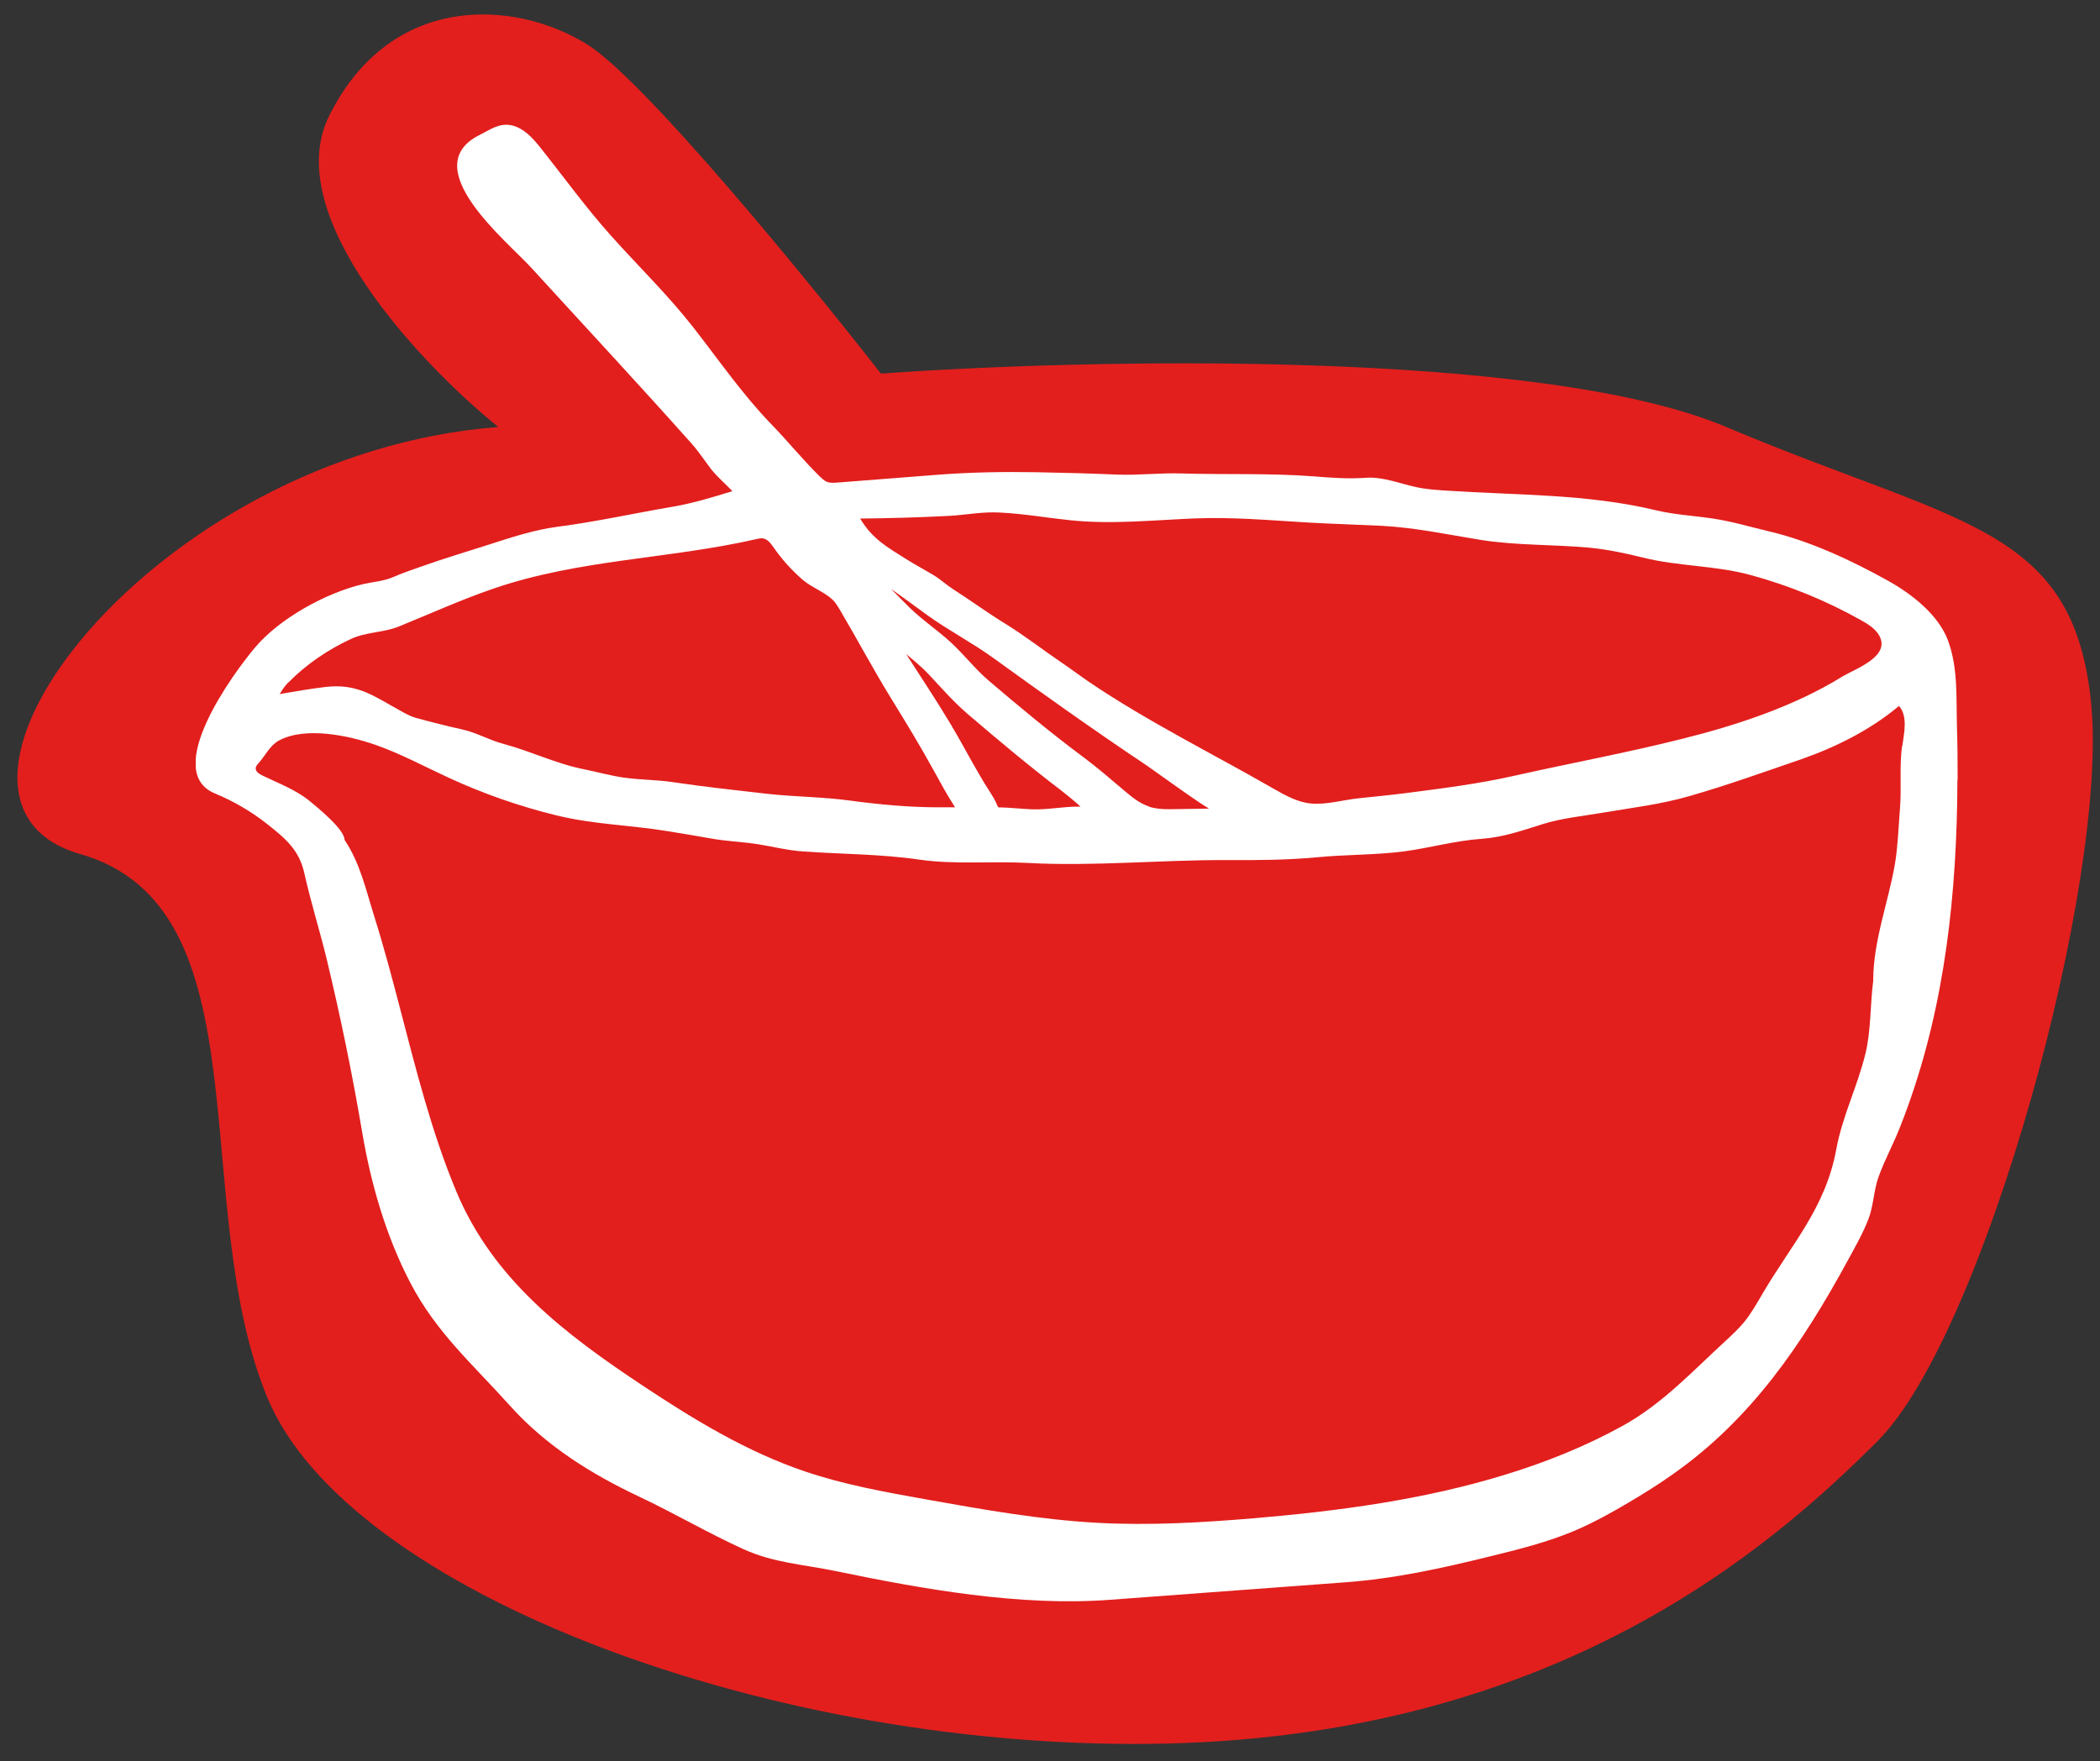 <svg width="118" height="99" viewBox="0 0 118 99" fill="none" xmlns="http://www.w3.org/2000/svg">
<rect x="0" y="0" width="118" height="99" fill="#333333" stroke="none"/>
<path d="M18.5 6.5C15.7 12.1 23.667 20.5 28 24C8.5 25.5 -6 45 4.5 48C15 51 10.5 67.5 15 78.5C19.5 89.5 43.5 98.5 65.5 98C87.5 97.5 99.5 87 105.5 81C111.5 75 118.5 49.5 117.5 39.5C116.5 29.5 110 29.5 97 24C86.6 19.6 61 20.167 49.5 21C45.333 15.667 36.2 4.5 33 2.5C29 2.20537e-05 22 -0.5 18.5 6.5Z" fill="#E21F1D"/>
<g clip-path="url(#clip0_619_173)">
<path d="M110 43.804C110 42.834 109.994 41.863 109.963 40.892C109.913 39.252 110.037 37.605 109.472 36.034C108.943 34.556 107.395 33.366 106.077 32.634C104.038 31.5 101.713 30.411 99.431 29.873C98.368 29.622 97.336 29.309 96.254 29.146C95.166 28.983 94.103 28.933 93.034 28.677C89.173 27.75 85.194 27.838 81.265 27.575C80.693 27.537 80.121 27.5 79.555 27.374C78.629 27.174 77.709 26.786 76.745 26.855C75.738 26.924 74.824 26.855 73.798 26.773C71.33 26.585 68.856 26.686 66.381 26.61C65.163 26.573 63.975 26.723 62.732 26.673C61.227 26.61 59.723 26.567 58.225 26.542C56.378 26.51 54.507 26.542 52.66 26.686C50.789 26.83 48.918 26.98 47.046 27.124C46.847 27.136 46.642 27.155 46.462 27.08C46.313 27.017 46.188 26.898 46.07 26.786C45.094 25.828 44.267 24.795 43.322 23.824C41.718 22.165 40.382 20.224 38.958 18.402C37.534 16.58 35.874 14.971 34.339 13.255C32.915 11.665 31.672 9.937 30.348 8.277C29.931 7.758 29.446 7.213 28.775 7.05C28.078 6.887 27.562 7.275 26.978 7.57C23.31 9.373 28.489 13.556 29.838 15.033C32.84 18.32 35.893 21.601 38.846 24.914C39.263 25.377 39.605 25.915 39.99 26.41C40.351 26.848 40.767 27.199 41.153 27.606C40.059 27.944 38.952 28.282 37.827 28.476C35.644 28.846 33.493 29.328 31.305 29.61C29.981 29.785 28.712 30.211 27.444 30.618C26.176 31.025 24.914 31.4 23.664 31.845C23.13 32.033 22.613 32.208 22.098 32.434C21.569 32.665 20.954 32.703 20.388 32.834C18.317 33.323 15.719 34.75 14.339 36.384C13.108 37.837 9.067 43.359 12.082 44.599C13.126 45.031 14.115 45.607 15.004 46.309C16.036 47.123 16.807 47.767 17.099 49.07C17.46 50.691 17.963 52.288 18.355 53.897C19.132 57.134 19.803 60.39 20.357 63.671C20.842 66.526 21.681 69.463 23.049 72.086C24.516 74.91 26.599 76.713 28.663 79.018C30.689 81.272 33.232 82.856 35.943 84.133C37.901 85.06 39.779 86.162 41.756 87.063C43.472 87.846 45.132 87.927 46.953 88.303C51.877 89.324 57.323 90.294 62.353 89.919C66.761 89.593 71.168 89.261 75.576 88.936C78.38 88.729 80.991 88.153 83.727 87.477C85.312 87.088 86.904 86.694 88.415 86.062C89.49 85.611 90.516 85.041 91.523 84.446C92.369 83.945 93.202 83.426 94.004 82.856C98.424 79.75 101.278 75.524 103.82 70.859C104.231 70.102 104.672 69.338 104.983 68.53C105.281 67.766 105.281 66.908 105.555 66.151C105.909 65.168 106.432 64.222 106.805 63.245C109.086 57.435 109.863 51.311 109.975 45.113C109.981 44.681 109.988 44.242 109.988 43.81L110 43.804ZM48.327 29.146C49.987 29.128 51.653 29.084 53.313 28.996C54.327 28.94 55.184 28.752 56.192 28.808C57.553 28.877 58.797 29.102 60.133 29.24C62.459 29.484 64.79 29.234 67.115 29.14C69.235 29.052 71.336 29.24 73.438 29.365C74.837 29.447 76.204 29.484 77.622 29.553C79.53 29.653 81.352 30.048 83.217 30.348C85.194 30.662 87.277 30.599 89.279 30.78C90.286 30.874 91.33 31.093 92.313 31.338C94.333 31.845 96.372 31.77 98.393 32.327C100.55 32.916 102.633 33.767 104.579 34.863C104.958 35.076 105.356 35.32 105.58 35.696C106.282 36.898 104.256 37.58 103.503 38.037C100.793 39.715 97.51 40.786 94.482 41.537C91.368 42.32 88.228 42.896 85.082 43.604C83.055 44.061 81.085 44.305 79.021 44.574C78.132 44.687 77.23 44.775 76.347 44.868C75.477 44.956 74.557 45.238 73.686 45.163C72.922 45.1 72.225 44.706 71.554 44.324C68.122 42.351 64.479 40.554 61.209 38.338C60.699 37.993 60.208 37.618 59.698 37.273C58.616 36.541 57.572 35.721 56.459 35.038C55.464 34.431 54.538 33.742 53.556 33.116C53.164 32.865 52.822 32.54 52.418 32.302C51.921 32.008 51.423 31.738 50.932 31.432C49.856 30.755 49.03 30.305 48.34 29.159L48.327 29.146ZM64.541 45.319C64.087 45.169 63.714 44.894 63.223 44.48C62.452 43.829 61.694 43.165 60.886 42.564C59.058 41.206 57.298 39.74 55.564 38.263C54.787 37.599 54.177 36.798 53.431 36.109C52.679 35.414 51.821 34.85 51.087 34.13C50.746 33.792 50.41 33.448 50.074 33.103C50.77 33.592 51.448 34.099 52.132 34.594C53.338 35.458 54.613 36.115 55.819 36.985C57.186 37.975 58.56 38.958 59.941 39.934C61.426 40.98 62.919 42.013 64.429 43.021C64.752 43.24 67.849 45.482 67.93 45.426C67.898 45.451 67.861 45.451 67.824 45.451C67.127 45.463 66.431 45.469 65.735 45.482C65.244 45.488 64.871 45.444 64.541 45.332V45.319ZM60.73 45.338C60.73 45.338 60.699 45.338 60.687 45.338C59.785 45.319 58.902 45.52 58.001 45.488C57.354 45.463 56.733 45.388 56.092 45.376C56.011 45.225 55.949 45.056 55.868 44.912C55.688 44.593 55.477 44.292 55.29 43.979C54.849 43.24 54.432 42.489 54.01 41.731C53.239 40.342 52.35 38.977 51.485 37.643C51.293 37.349 51.106 37.054 50.92 36.766C51.355 37.129 51.796 37.486 52.182 37.9C52.915 38.682 53.581 39.452 54.401 40.154C56.123 41.625 57.852 43.078 59.655 44.449C60.021 44.731 60.382 45.031 60.724 45.344L60.73 45.338ZM16.216 38.35C17.192 37.349 18.454 36.497 19.716 35.915C20.574 35.514 21.544 35.564 22.408 35.214C24.186 34.493 25.909 33.705 27.724 33.085C32.554 31.425 37.597 31.425 42.514 30.298C42.632 30.273 42.757 30.242 42.875 30.261C43.142 30.305 43.316 30.555 43.472 30.774C43.938 31.444 44.485 32.051 45.1 32.584C45.61 33.022 46.294 33.254 46.773 33.698C46.947 33.861 47.065 34.068 47.189 34.268C48.153 35.902 49.048 37.587 50.037 39.196C50.864 40.542 51.697 41.901 52.455 43.284C52.841 43.986 53.22 44.687 53.655 45.357C53.655 45.363 53.661 45.369 53.668 45.376C53.363 45.376 53.058 45.376 52.754 45.376C51.087 45.376 49.39 45.219 47.743 44.994C46.207 44.787 44.616 44.787 43.068 44.612C41.296 44.411 39.524 44.217 37.758 43.954C36.869 43.823 35.968 43.835 35.079 43.71C34.32 43.604 33.549 43.385 32.797 43.234C31.224 42.921 29.813 42.214 28.277 41.807C27.494 41.6 26.798 41.187 26.02 41.011C25.138 40.811 24.249 40.592 23.366 40.348C23.08 40.266 22.812 40.122 22.551 39.978C21.034 39.146 20.114 38.394 18.274 38.613C17.472 38.707 16.67 38.851 15.874 38.983C15.818 38.989 15.769 39.008 15.713 39.02C15.856 38.782 15.992 38.563 16.21 38.344L16.216 38.35ZM106.873 41.951C106.724 43.121 106.854 44.261 106.761 45.432C106.674 46.54 106.643 47.561 106.481 48.538C106.108 50.729 105.257 52.858 105.257 55.131C105.082 56.464 105.138 57.929 104.821 59.219C104.367 61.079 103.522 62.738 103.18 64.604C102.577 67.897 100.668 69.926 99.027 72.731C98.71 73.27 98.405 73.814 98.014 74.297C97.69 74.691 97.317 75.035 96.944 75.38C95.079 77.095 93.401 78.911 91.181 80.138C89.105 81.284 86.898 82.173 84.635 82.868C80.034 84.29 75.234 84.928 70.46 85.335C67.538 85.579 64.61 85.749 61.681 85.592C58.442 85.417 55.24 84.847 52.051 84.277C49.745 83.864 47.432 83.451 45.219 82.699C41.986 81.604 39.026 79.813 36.179 77.922C31.784 75.01 27.705 71.93 25.629 66.94C24.249 63.621 23.378 60.127 22.471 56.652C22.017 54.912 21.557 53.177 21.016 51.462C20.562 50.015 20.226 48.487 19.362 47.21C19.362 46.615 17.814 45.363 17.379 45.006C16.62 44.386 15.626 44.017 14.736 43.585C14.556 43.497 14.345 43.359 14.37 43.159C14.382 43.059 14.457 42.971 14.525 42.896C14.911 42.477 15.153 41.907 15.669 41.625C17.155 40.817 19.605 41.343 21.09 41.863C22.514 42.358 23.845 43.084 25.218 43.716C27.158 44.612 29.185 45.319 31.255 45.826C33.356 46.346 35.458 46.371 37.547 46.722C38.336 46.853 39.132 46.978 39.922 47.123C40.804 47.285 41.694 47.31 42.576 47.448C43.422 47.58 44.255 47.799 45.113 47.855C47.301 48.012 49.496 47.999 51.678 48.318C53.605 48.6 55.725 48.394 57.702 48.5C61.458 48.707 65.175 48.325 68.912 48.343C70.64 48.35 72.325 48.343 74.047 48.181C75.651 48.024 77.323 48.062 78.915 47.849C80.357 47.655 81.756 47.254 83.236 47.148C84.436 47.066 85.505 46.691 86.661 46.327C87.756 45.983 88.974 45.864 90.112 45.67C91.766 45.388 93.276 45.219 94.918 44.749C97.056 44.136 99.139 43.385 101.24 42.664C103.186 41.982 105.12 41.011 106.705 39.678C107.221 40.273 106.985 41.224 106.892 41.932L106.873 41.951Z" fill="white"/>
</g>
<defs>
<clipPath id="clip0_619_173">
<rect width="99" height="83" fill="white" transform="translate(11 7)"/>
</clipPath>
</defs>
</svg>
